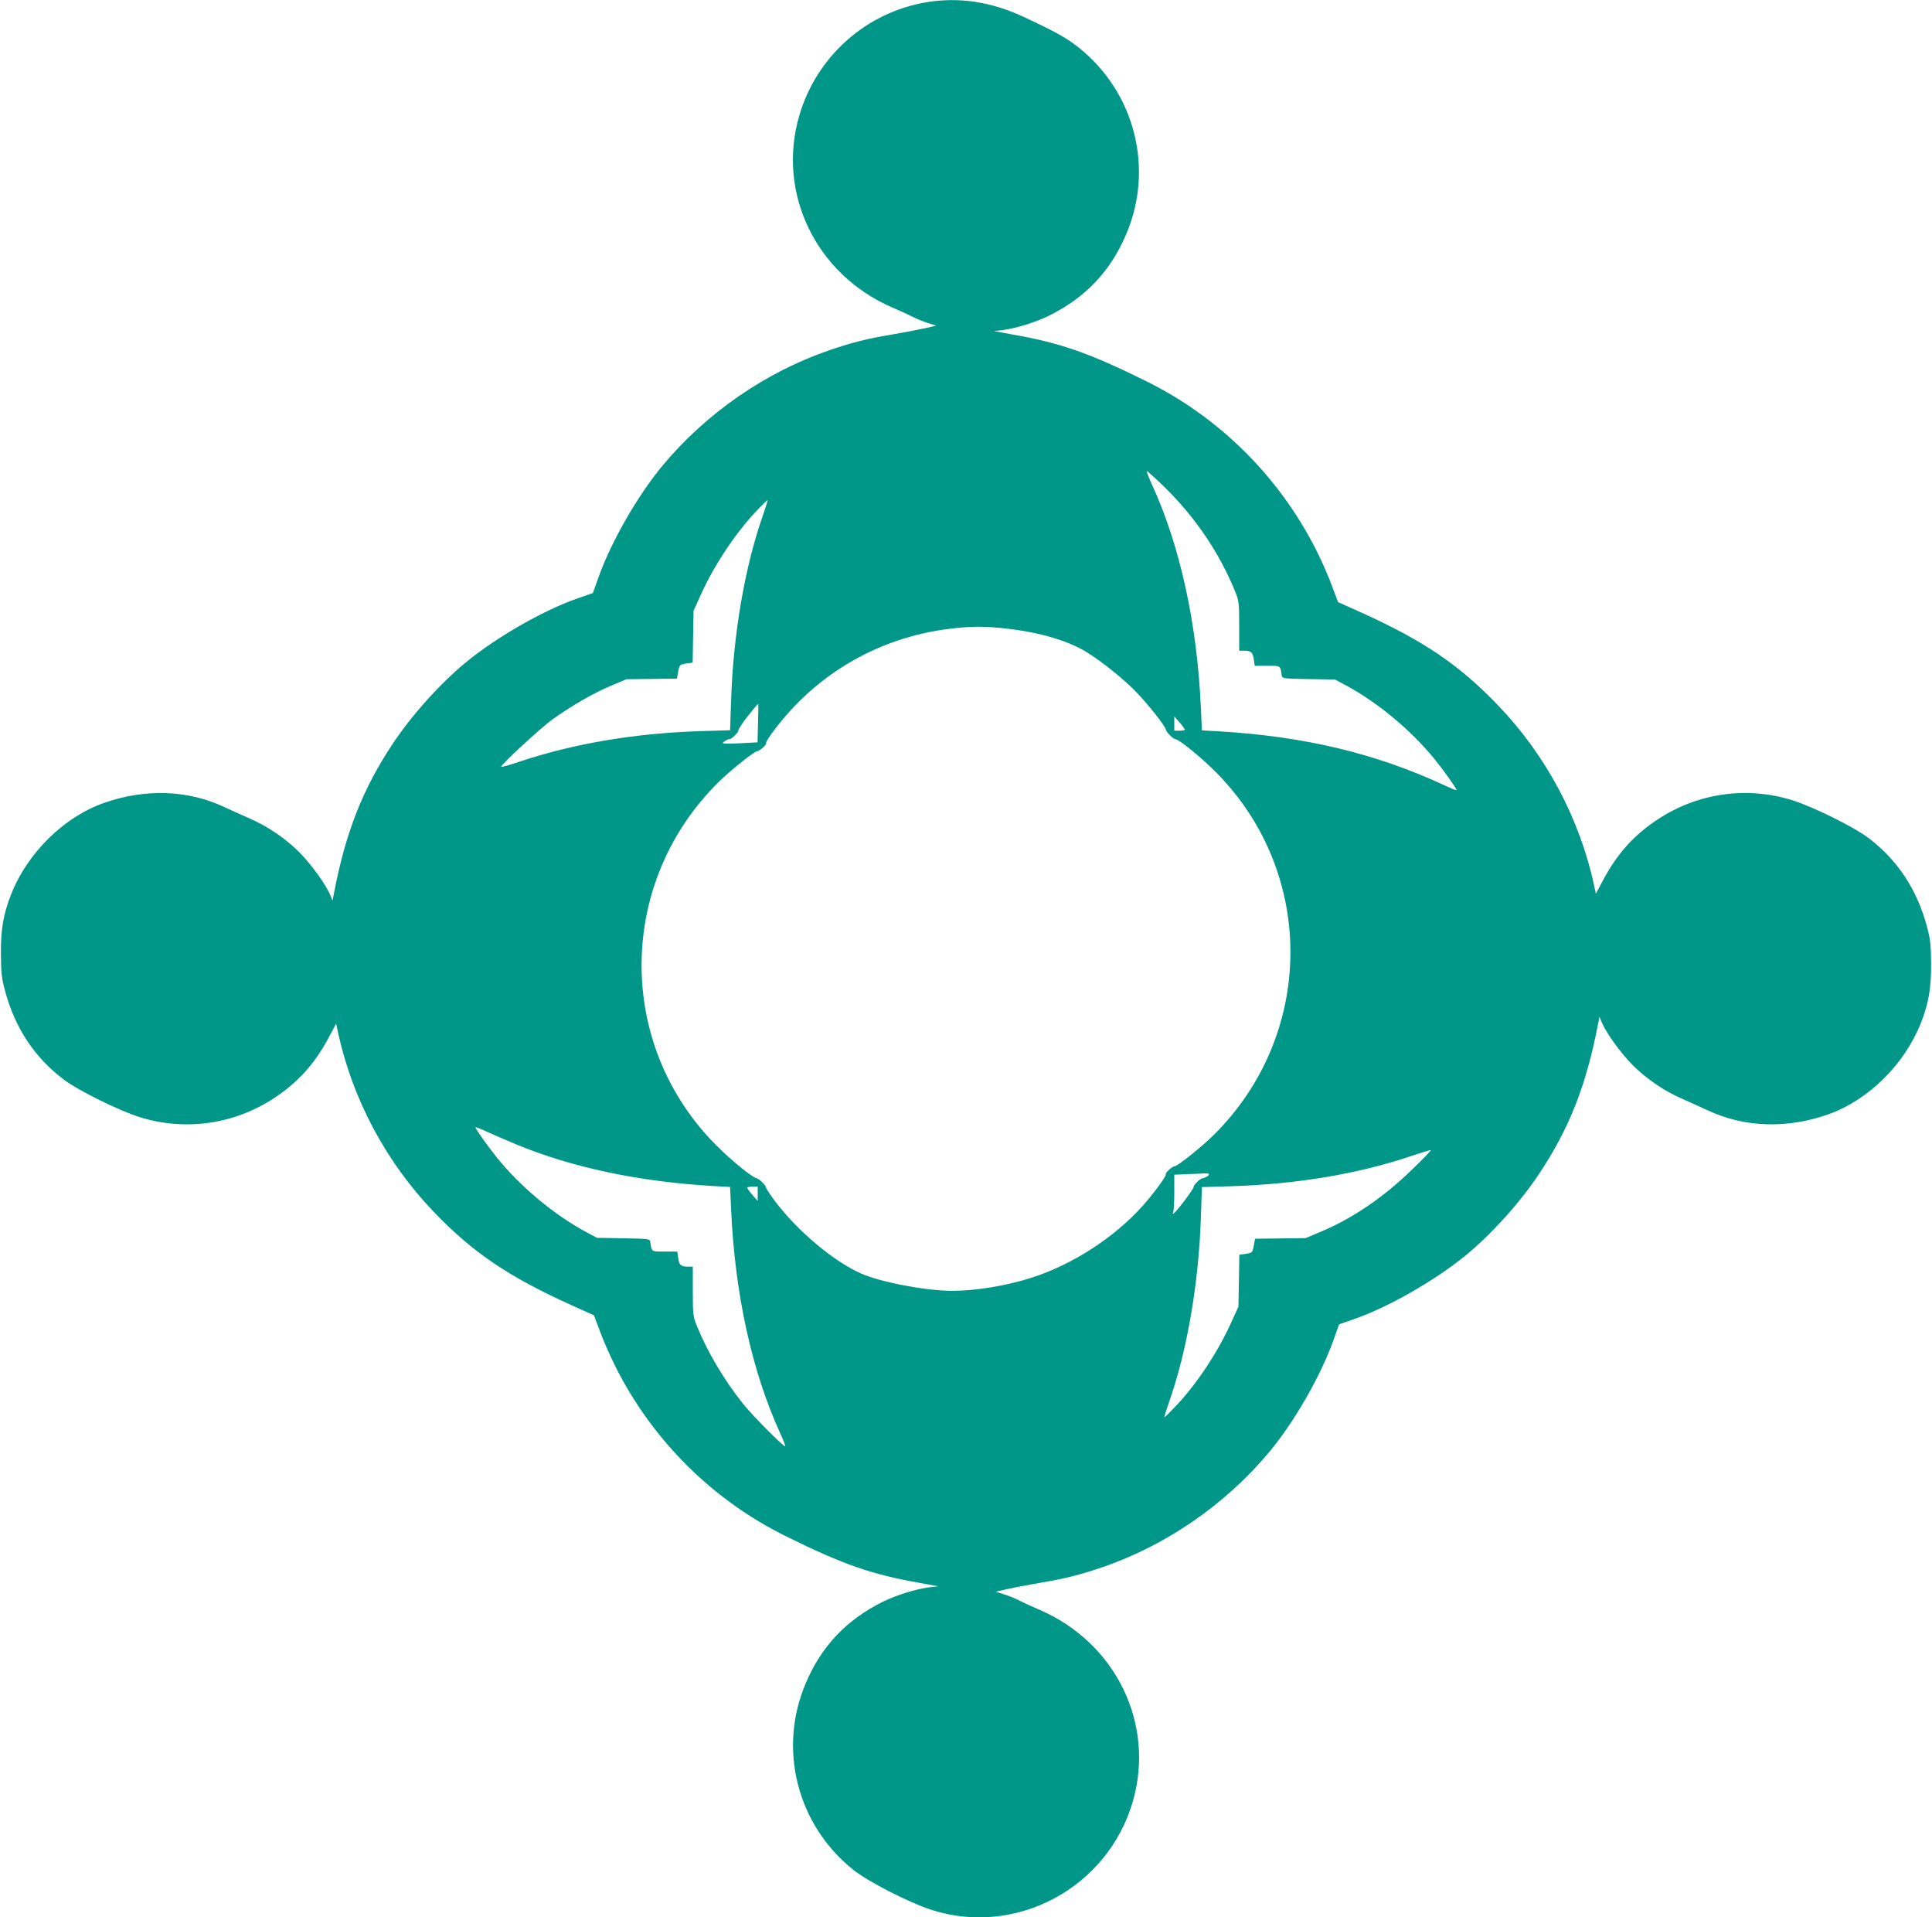 <?xml version="1.0" standalone="no"?>
<!DOCTYPE svg PUBLIC "-//W3C//DTD SVG 20010904//EN"
 "http://www.w3.org/TR/2001/REC-SVG-20010904/DTD/svg10.dtd">
<svg version="1.0" xmlns="http://www.w3.org/2000/svg"
 width="1280pt" height="1270pt" viewBox="0 0 1280 1270"
 preserveAspectRatio="xMidYMid meet">
<g transform="translate(0,1270) scale(0.1,-0.1)"
fill="#009688" stroke="none">
<path d="M6137 12685 c-401 -68 -728 -360 -842 -752 -149 -513 111 -1049 613
-1268 53 -23 117 -52 142 -65 25 -13 69 -31 99 -40 l54 -17 -74 -17 c-41 -9
-138 -28 -215 -41 -172 -29 -263 -52 -414 -103 -423 -144 -817 -415 -1108
-763 -166 -199 -342 -505 -426 -741 l-38 -106 -97 -34 c-222 -76 -535 -254
-738 -420 -171 -139 -364 -353 -490 -543 -201 -302 -313 -588 -391 -995 l-9
-45 -16 39 c-32 73 -125 201 -203 280 -94 94 -211 173 -331 225 -48 21 -122
55 -164 74 -243 115 -526 125 -799 29 -266 -93 -507 -330 -616 -605 -52 -133
-69 -230 -68 -397 1 -122 5 -160 27 -241 65 -246 196 -444 390 -590 97 -73
364 -205 504 -249 300 -93 623 -48 888 126 159 104 271 229 363 402 l49 92 12
-57 c96 -443 319 -861 636 -1191 256 -267 492 -427 900 -612 l160 -72 40 -106
c21 -59 68 -165 104 -237 247 -489 644 -883 1133 -1123 374 -185 565 -251 878
-306 l125 -23 -60 -7 c-89 -12 -215 -51 -305 -95 -242 -120 -408 -295 -512
-541 -185 -435 -57 -937 314 -1234 98 -79 368 -217 518 -266 561 -181 1169
145 1335 717 149 513 -111 1049 -613 1268 -53 23 -117 52 -142 65 -25 13 -69
31 -99 40 l-54 17 74 17 c41 9 138 28 215 41 172 29 263 52 414 103 423 144
817 415 1108 763 166 199 342 505 426 741 l38 106 97 34 c222 76 535 254 738
420 171 139 364 353 490 543 201 302 313 588 391 995 l9 45 16 -39 c32 -73
125 -201 203 -280 94 -94 211 -173 331 -225 48 -21 122 -55 164 -74 243 -115
526 -125 799 -29 266 93 507 330 616 605 52 133 69 230 68 397 -1 122 -5 160
-27 241 -65 246 -196 444 -390 590 -97 73 -364 205 -504 249 -300 93 -623 48
-888 -126 -159 -104 -271 -229 -363 -402 l-49 -92 -12 57 c-96 443 -319 861
-636 1191 -256 267 -492 427 -900 612 l-160 72 -40 106 c-21 59 -68 166 -104
237 -247 489 -644 883 -1133 1123 -374 185 -565 251 -878 306 l-125 23 60 7
c89 12 215 51 305 95 242 120 408 295 512 541 185 435 57 937 -314 1234 -77
62 -159 108 -368 205 -215 100 -428 132 -643 96z m1574 -3207 c208 -203 368
-440 473 -698 24 -59 26 -74 26 -227 l0 -163 33 0 c46 0 58 -11 64 -59 l6 -41
83 0 c91 0 86 3 96 -65 3 -19 12 -20 178 -23 l175 -3 75 -40 c210 -114 429
-296 586 -489 61 -76 144 -192 144 -203 0 -4 -35 10 -77 30 -459 213 -927 325
-1499 359 l-111 6 -7 152 c-25 556 -138 1073 -326 1481 -21 47 -36 85 -32 85
4 0 55 -46 113 -102z m-2657 -193 c-119 -338 -196 -787 -210 -1219 l-7 -203
-201 -6 c-430 -14 -828 -81 -1188 -200 -71 -24 -128 -40 -128 -36 0 16 264
259 339 313 127 91 281 180 392 225 l99 42 168 2 167 2 8 46 c9 46 10 47 52
54 l44 6 3 172 3 172 48 105 c87 193 223 399 359 545 44 47 82 84 84 83 1 -2
-13 -48 -32 -103z m1627 -750 c214 -25 404 -82 524 -158 101 -63 244 -179 322
-260 83 -86 193 -226 197 -249 2 -17 47 -62 64 -64 29 -5 172 -122 272 -223
661 -669 651 -1738 -21 -2401 -79 -78 -238 -205 -257 -205 -14 0 -64 -44 -58
-53 6 -10 -83 -131 -156 -212 -188 -209 -464 -387 -733 -473 -169 -54 -369
-87 -527 -87 -174 0 -473 57 -604 115 -181 80 -420 281 -568 477 -32 42 -58
83 -60 90 -2 17 -47 62 -64 64 -29 5 -172 122 -272 223 -661 669 -651 1738 21
2401 79 78 238 205 257 205 14 0 64 44 58 53 -3 5 20 42 51 83 284 378 695
616 1163 674 143 18 243 18 391 0z m-1659 -626 l-3 -126 -112 -6 c-62 -3 -114
-3 -117 0 -6 5 30 28 45 28 14 0 61 48 57 58 -1 4 19 36 44 70 48 62 87 109
88 104 1 -1 0 -59 -2 -128z m2828 -41 c0 -5 -16 -8 -35 -8 l-35 0 0 48 0 47
35 -40 c19 -22 34 -43 35 -47z m-4430 -2748 c372 -154 814 -247 1306 -276
l111 -6 7 -152 c25 -556 138 -1073 326 -1481 21 -47 36 -85 32 -85 -15 0 -220
207 -282 285 -124 157 -234 341 -304 515 -24 59 -26 74 -26 227 l0 163 -32 0
c-47 0 -59 11 -65 59 l-6 41 -83 0 c-91 0 -86 -3 -96 65 -3 19 -12 20 -178 23
l-175 3 -75 40 c-210 114 -429 296 -586 489 -61 76 -144 192 -144 203 0 4 35
-10 78 -30 42 -19 129 -57 192 -83z m5934 -168 c-189 -184 -397 -325 -605
-411 l-99 -42 -168 -2 -167 -2 -8 -46 c-9 -46 -10 -47 -52 -54 l-44 -6 -3
-172 -3 -172 -48 -105 c-87 -193 -223 -399 -359 -545 -44 -47 -82 -84 -84 -83
-1 2 13 48 32 103 119 338 196 787 210 1219 l7 203 201 6 c431 14 833 81 1186
200 69 23 127 41 130 39 3 -2 -54 -61 -126 -130z m-1344 -31 c0 -9 -27 -24
-45 -26 -14 -1 -61 -48 -57 -58 1 -4 -25 -43 -58 -87 -62 -81 -89 -108 -77
-76 4 10 7 69 7 131 l0 114 88 4 c48 1 99 4 115 5 15 1 27 -2 27 -7z m-2990
-128 l0 -48 -35 40 c-19 22 -34 43 -35 48 0 4 16 7 35 7 l35 0 0 -47z"/>
</g>
</svg>
